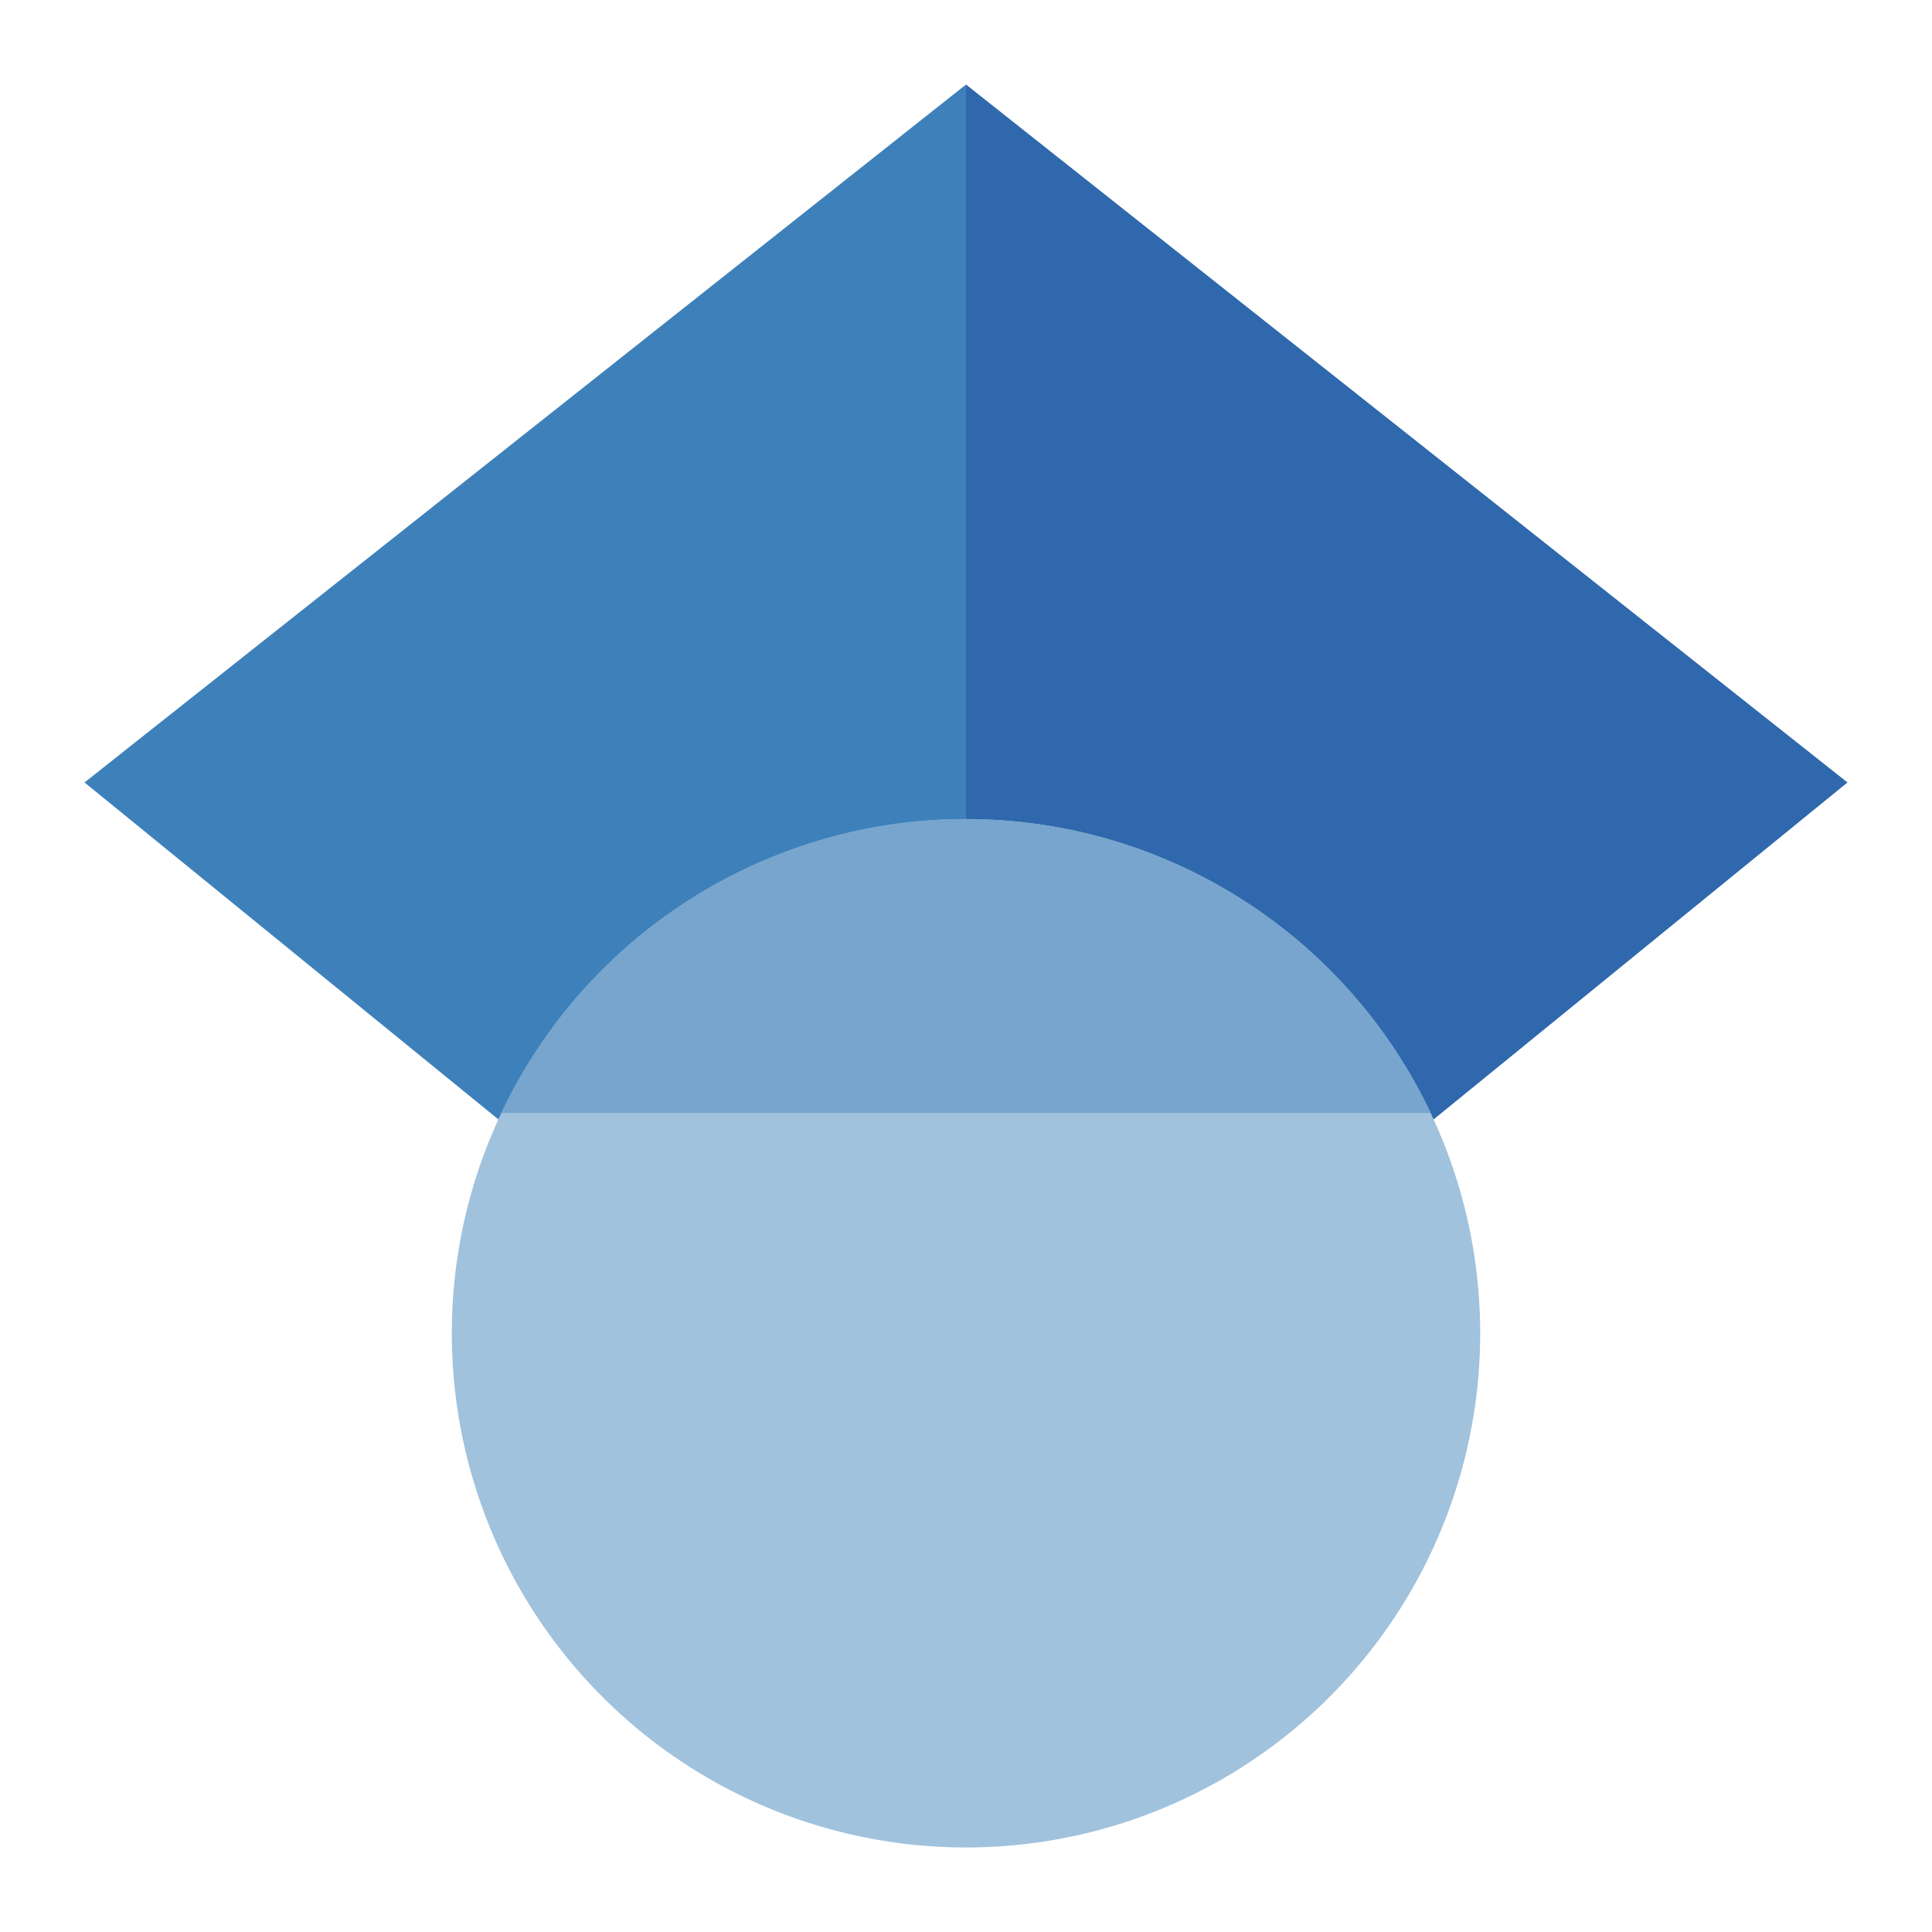 <svg id="Layer_1" data-name="Layer 1" xmlns="http://www.w3.org/2000/svg" width="800" height="800" viewBox="0 0 800 800"><defs><style>.cls-1{fill:#3e81ba;}.cls-2{fill:#2f68ac;}.cls-3{fill:#a1c2dd;}.cls-4{fill:#77a5cd;}.cls-5{fill:none;}</style></defs><title>google-scholar-logo-freelogovectors.net_</title><path class="cls-1" d="M400,621.17,35,324,400,35Z" transform="translate(0 0)"/><path class="cls-2" d="M400,621.17,765,324,400,35Z" transform="translate(0 0)"/><circle class="cls-3" cx="400" cy="552.08" r="212.92"/><path class="cls-4" d="M207.57,460.83a213,213,0,0,1,384.86,0Z" transform="translate(0 0)"/><rect class="cls-5" width="800" height="800"/></svg>